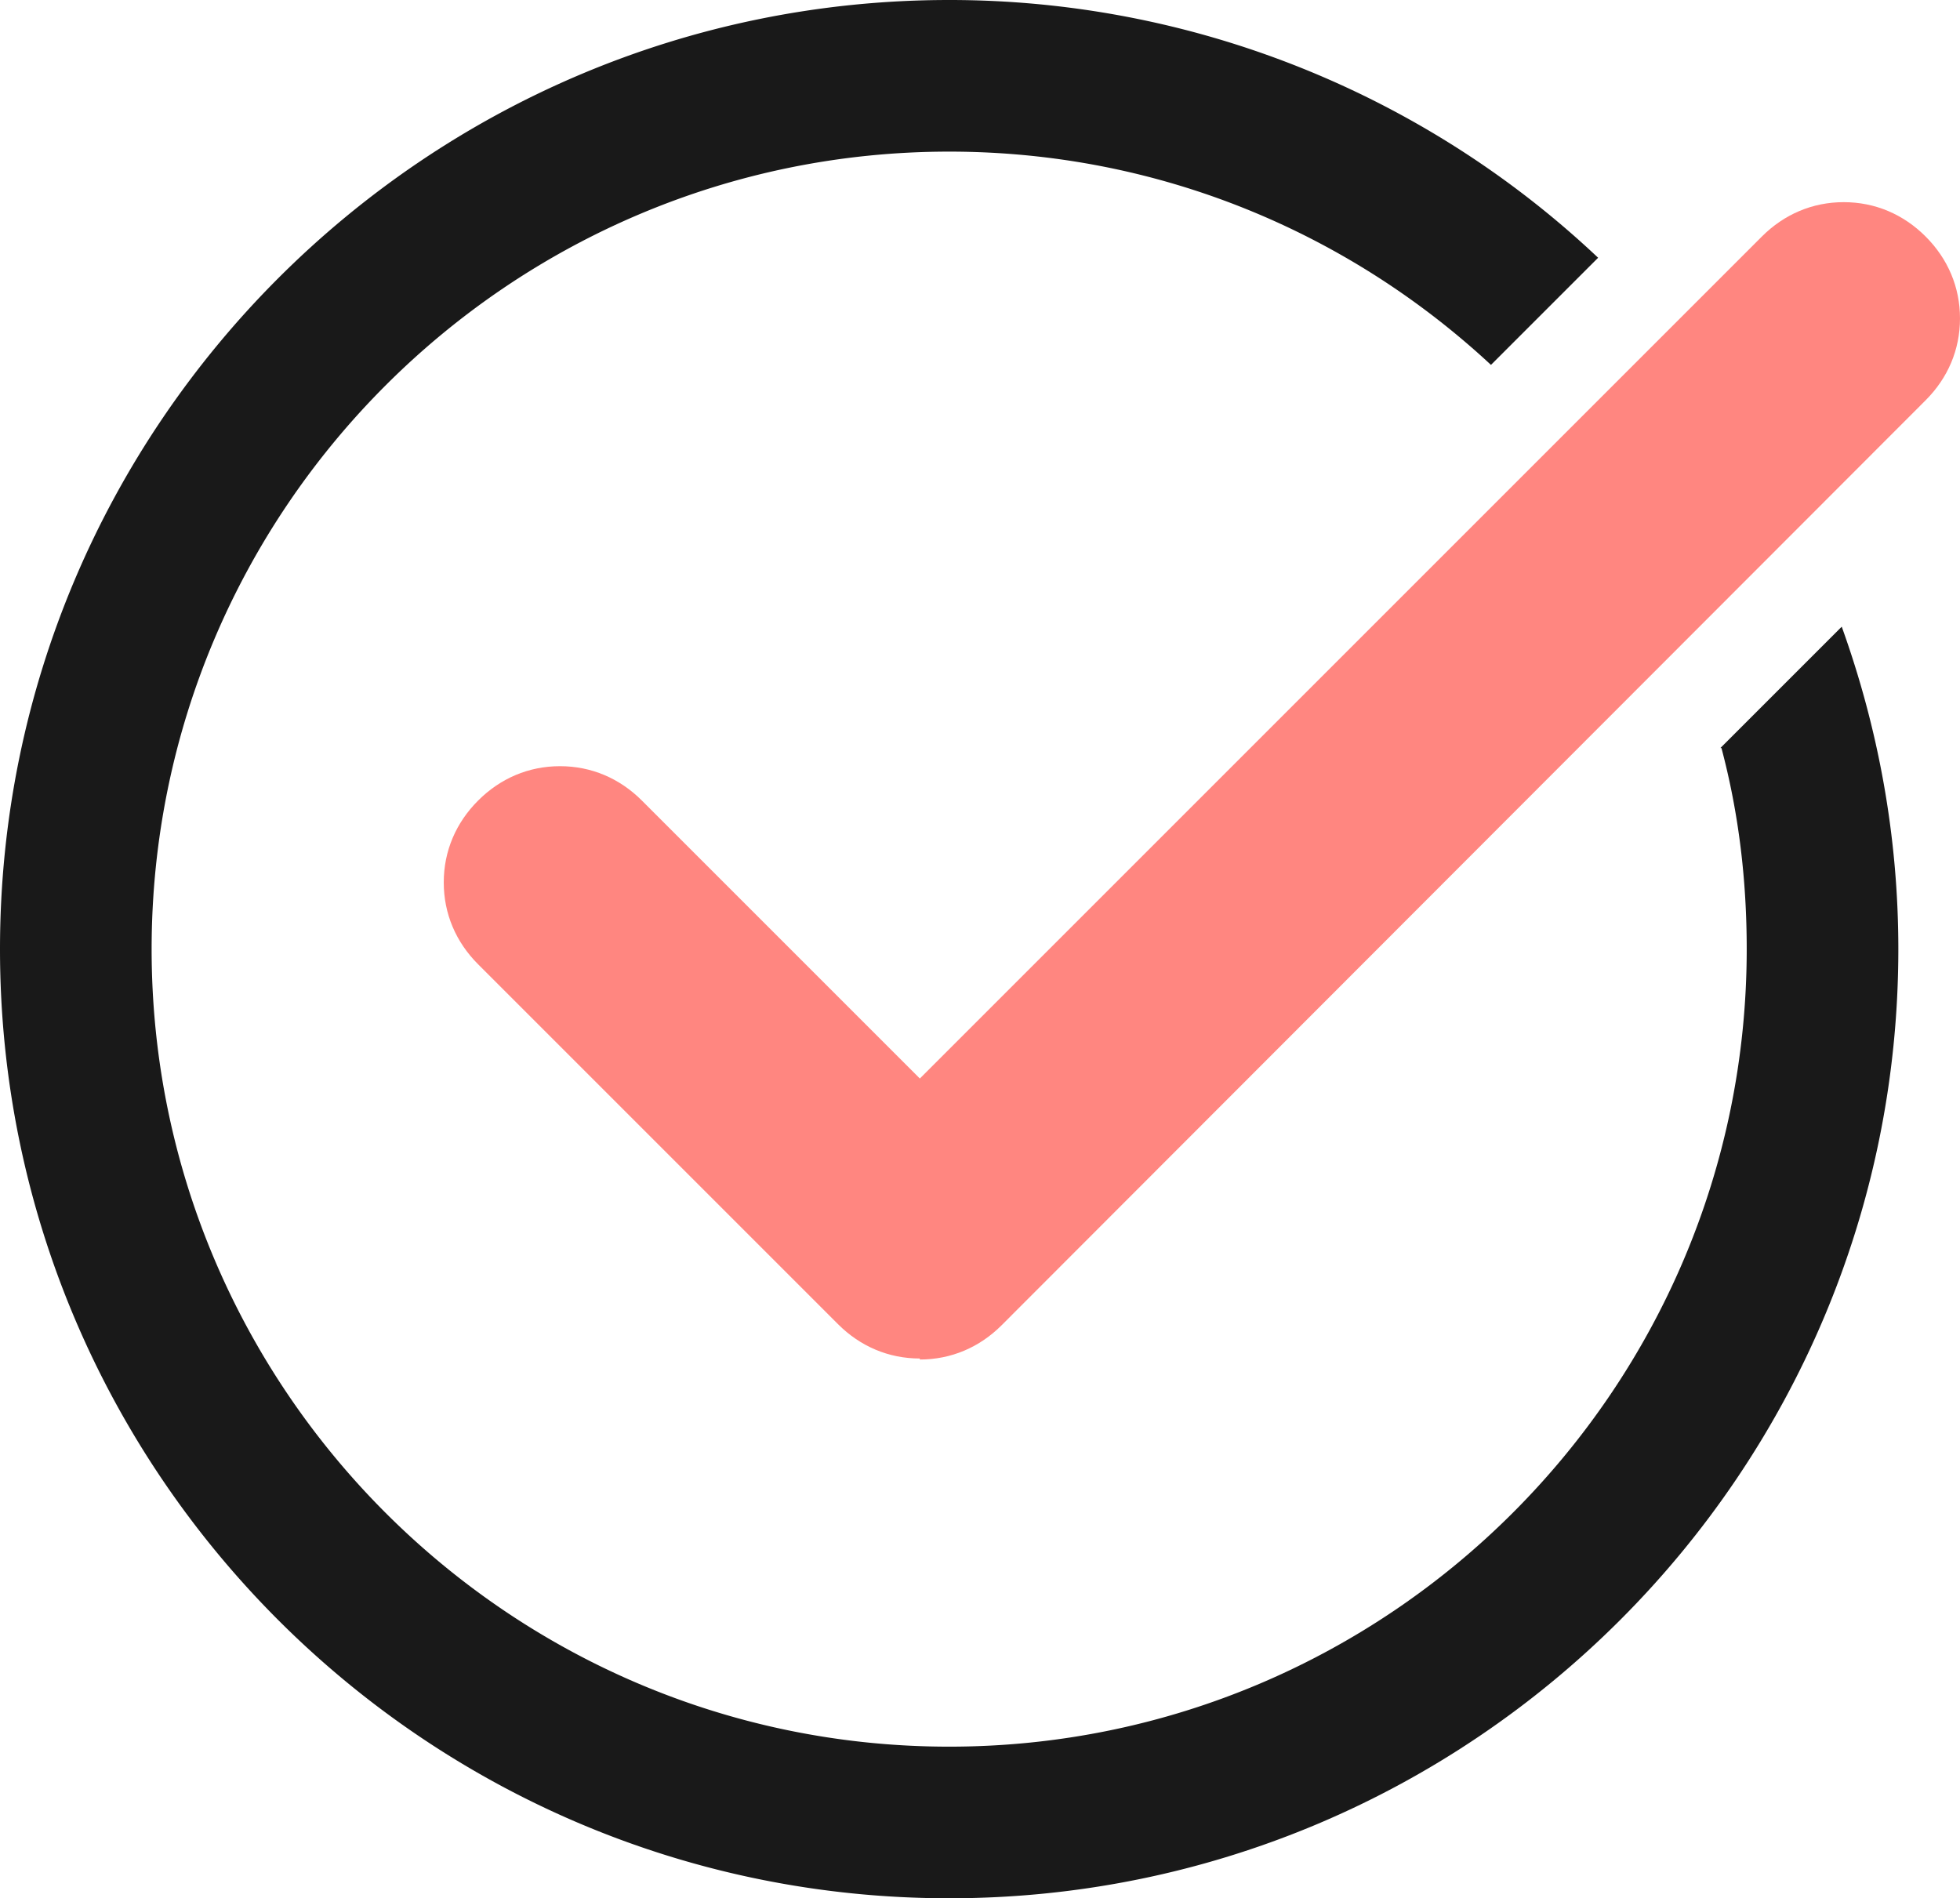 <svg xmlns="http://www.w3.org/2000/svg" data-name="レイヤー 2" viewBox="0 0 19.39 18.78"><g data-name="ガイド"><path d="M9.1 13.44c-.31 0-.59-.12-.81-.34L4.73 9.54c-.22-.22-.34-.5-.34-.81s.12-.59.34-.81c.22-.22.5-.34.81-.34s.59.12.81.34l2.75 2.75 8.33-8.33c.22-.22.5-.34.81-.34s.59.12.81.34c.22.22.34.5.34.81s-.12.59-.34.81l-9.14 9.15c-.22.22-.5.34-.81.34Z" style="fill:#ff8680"/><path d="M17.03 7.4c.17.64.25 1.3.25 1.99 0 4.35-3.54 7.89-7.89 7.89S1.5 13.74 1.5 9.39 5.04 1.5 9.39 1.5c2.07 0 3.95.8 5.36 2.11l1.06-1.06A9.347 9.347 0 0 0 9.39 0C4.21 0 0 4.21 0 9.39s4.21 9.39 9.39 9.39 9.39-4.21 9.39-9.39c0-1.12-.2-2.19-.56-3.19l-1.2 1.2Z" style="fill:#191919"/></g></svg>